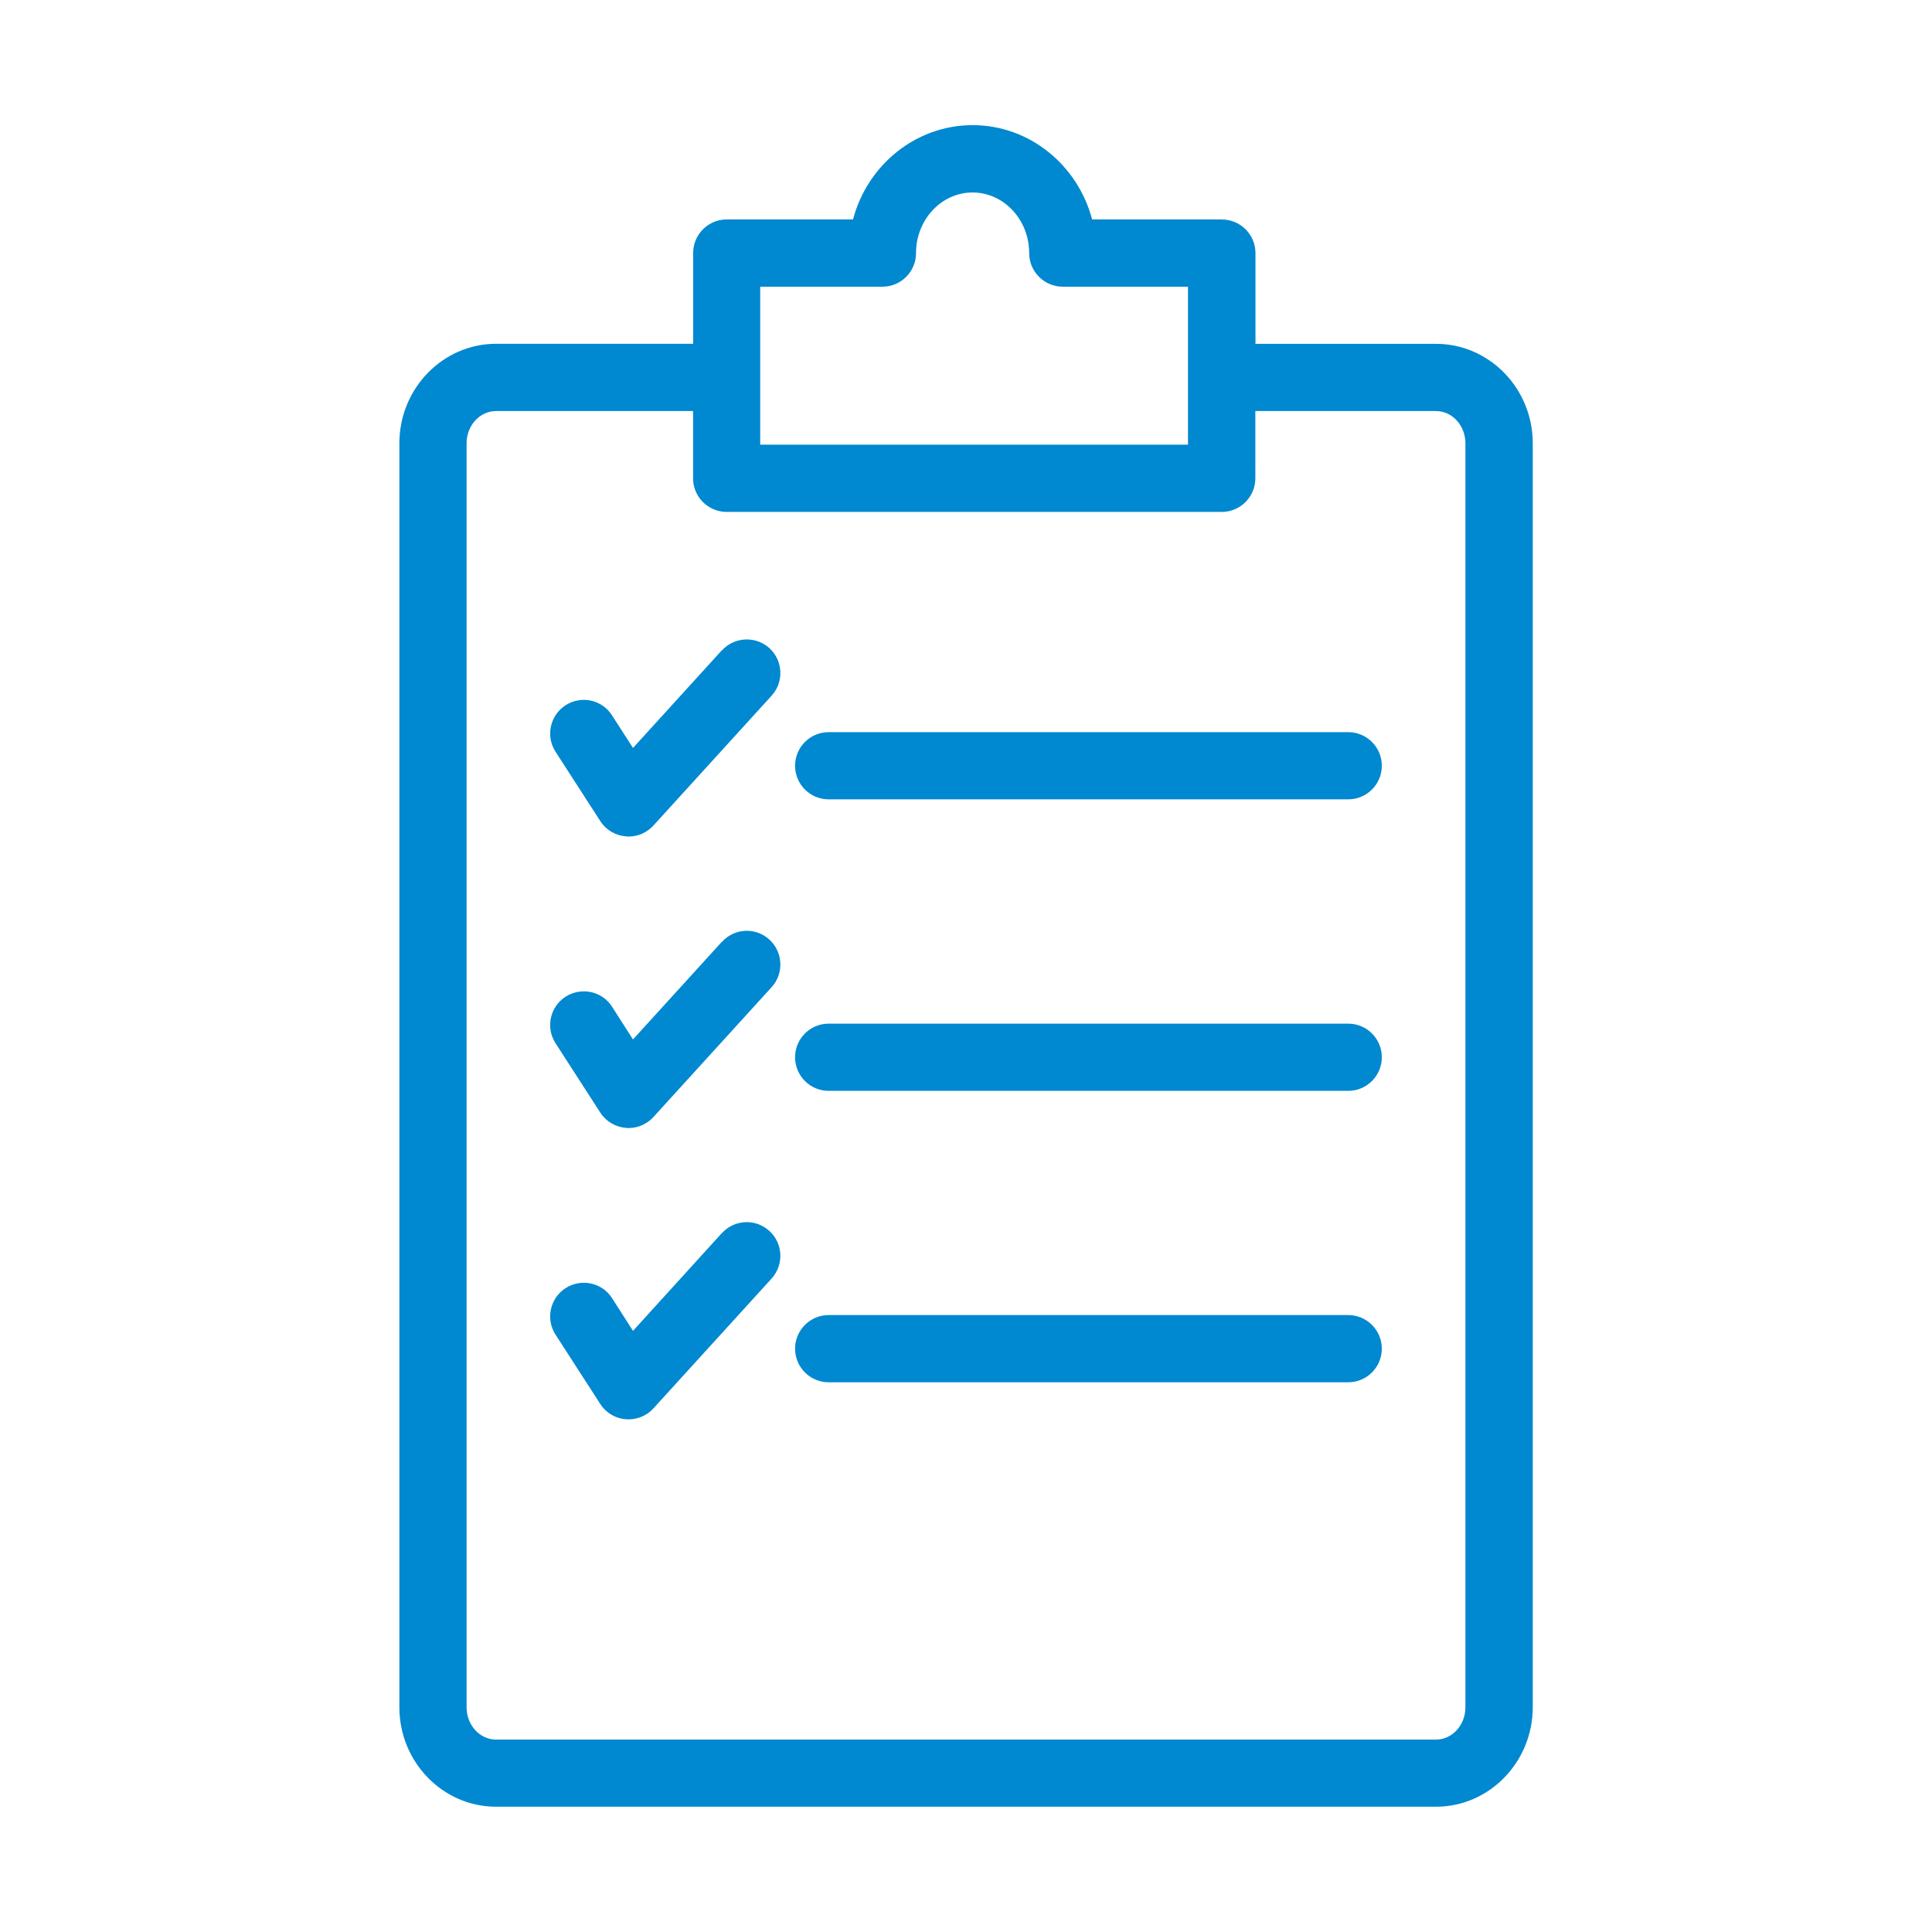 <?xml version="1.0" encoding="UTF-8"?>
<svg xmlns="http://www.w3.org/2000/svg" id="Layer_1" viewBox="0 0 289.77 289.77">
  <defs>
    <style>.cls-1{fill:#0088d0;stroke-width:0px;}</style>
  </defs>
  <path class="cls-1" d="M183.24,32.91h-19.44c-2.15-8.14-9.38-14.14-17.92-14.14s-15.79,5.99-17.94,14.14h-18.94c-2.78,0-5.04,2.26-5.04,5.04v13.61h-29.55c-7.99,0-14.51,6.7-14.51,14.92v189.58c0,8.23,6.52,14.92,14.51,14.92h140.97c7.99,0,14.51-6.7,14.51-14.92V66.49c0-8.23-6.52-14.92-14.51-14.92h-27.08v-13.61c0-2.78-2.26-5.04-5.04-5.04h0ZM114.04,43h18.31c2.78,0,5.04-2.26,5.04-5.04,0-5.02,3.81-9.09,8.48-9.09s8.49,4.07,8.49,9.09c0,2.78,2.26,5.04,5.04,5.04h18.78v23.69h-64.16v-23.69ZM215.37,61.65c2.45,0,4.42,2.18,4.42,4.84v189.58c0,2.66-1.97,4.84-4.42,4.84H74.4c-2.45,0-4.42-2.18-4.42-4.84V66.49c0-2.66,1.97-4.84,4.42-4.84h29.55v10.09c0,2.78,2.26,5.04,5.04,5.04h74.25c2.78,0,5.04-2.26,5.04-5.04v-10.09h27.08ZM215.37,61.65"></path>
  <path class="cls-1" d="M119.25,114.85c0,2.78,2.25,5.04,5.04,5.04h77.92c2.79,0,5.04-2.26,5.04-5.04s-2.25-5.04-5.04-5.04h-77.92c-2.79,0-5.04,2.26-5.04,5.04h0ZM202.21,153.53h-77.92c-2.79,0-5.04,2.26-5.04,5.04s2.25,5.04,5.04,5.04h77.92c2.79,0,5.04-2.26,5.04-5.04s-2.25-5.04-5.04-5.04h0ZM202.21,197.24h-77.92c-2.79,0-5.04,2.26-5.04,5.04s2.25,5.04,5.04,5.04h77.92c2.79,0,5.04-2.26,5.04-5.04s-2.25-5.04-5.04-5.04h0ZM108.26,97.54l-13.32,14.64-3.15-4.89c-1.49-2.36-4.62-3.02-6.96-1.52-2.33,1.52-3.02,4.62-1.52,6.96l6.73,10.43c.84,1.31,2.26,2.15,3.81,2.28.13.03.29.03.42.03,1.42,0,2.78-.61,3.73-1.65l17.74-19.49c1.86-2.05,1.71-5.25-.34-7.12-2.07-1.86-5.25-1.71-7.12.34h0ZM108.26,141.26l-13.32,14.64-3.15-4.92c-1.49-2.33-4.62-2.99-6.96-1.49-2.33,1.49-3.02,4.62-1.52,6.96l6.73,10.43c.84,1.31,2.26,2.15,3.81,2.28.13.03.29.03.42.03,1.42,0,2.78-.61,3.73-1.65l17.74-19.49c1.86-2.05,1.71-5.25-.34-7.12-2.07-1.89-5.25-1.74-7.12.34h0ZM108.26,184.95l-13.32,14.66-3.15-4.92c-1.49-2.33-4.62-2.99-6.96-1.49-2.33,1.49-3.02,4.62-1.52,6.96l6.73,10.43c1.78,2.76,5.72,3.09,7.96.65l17.74-19.49c1.86-2.08,1.71-5.25-.34-7.12-2.07-1.89-5.25-1.74-7.12.32h0ZM108.26,184.95"></path>
</svg>
